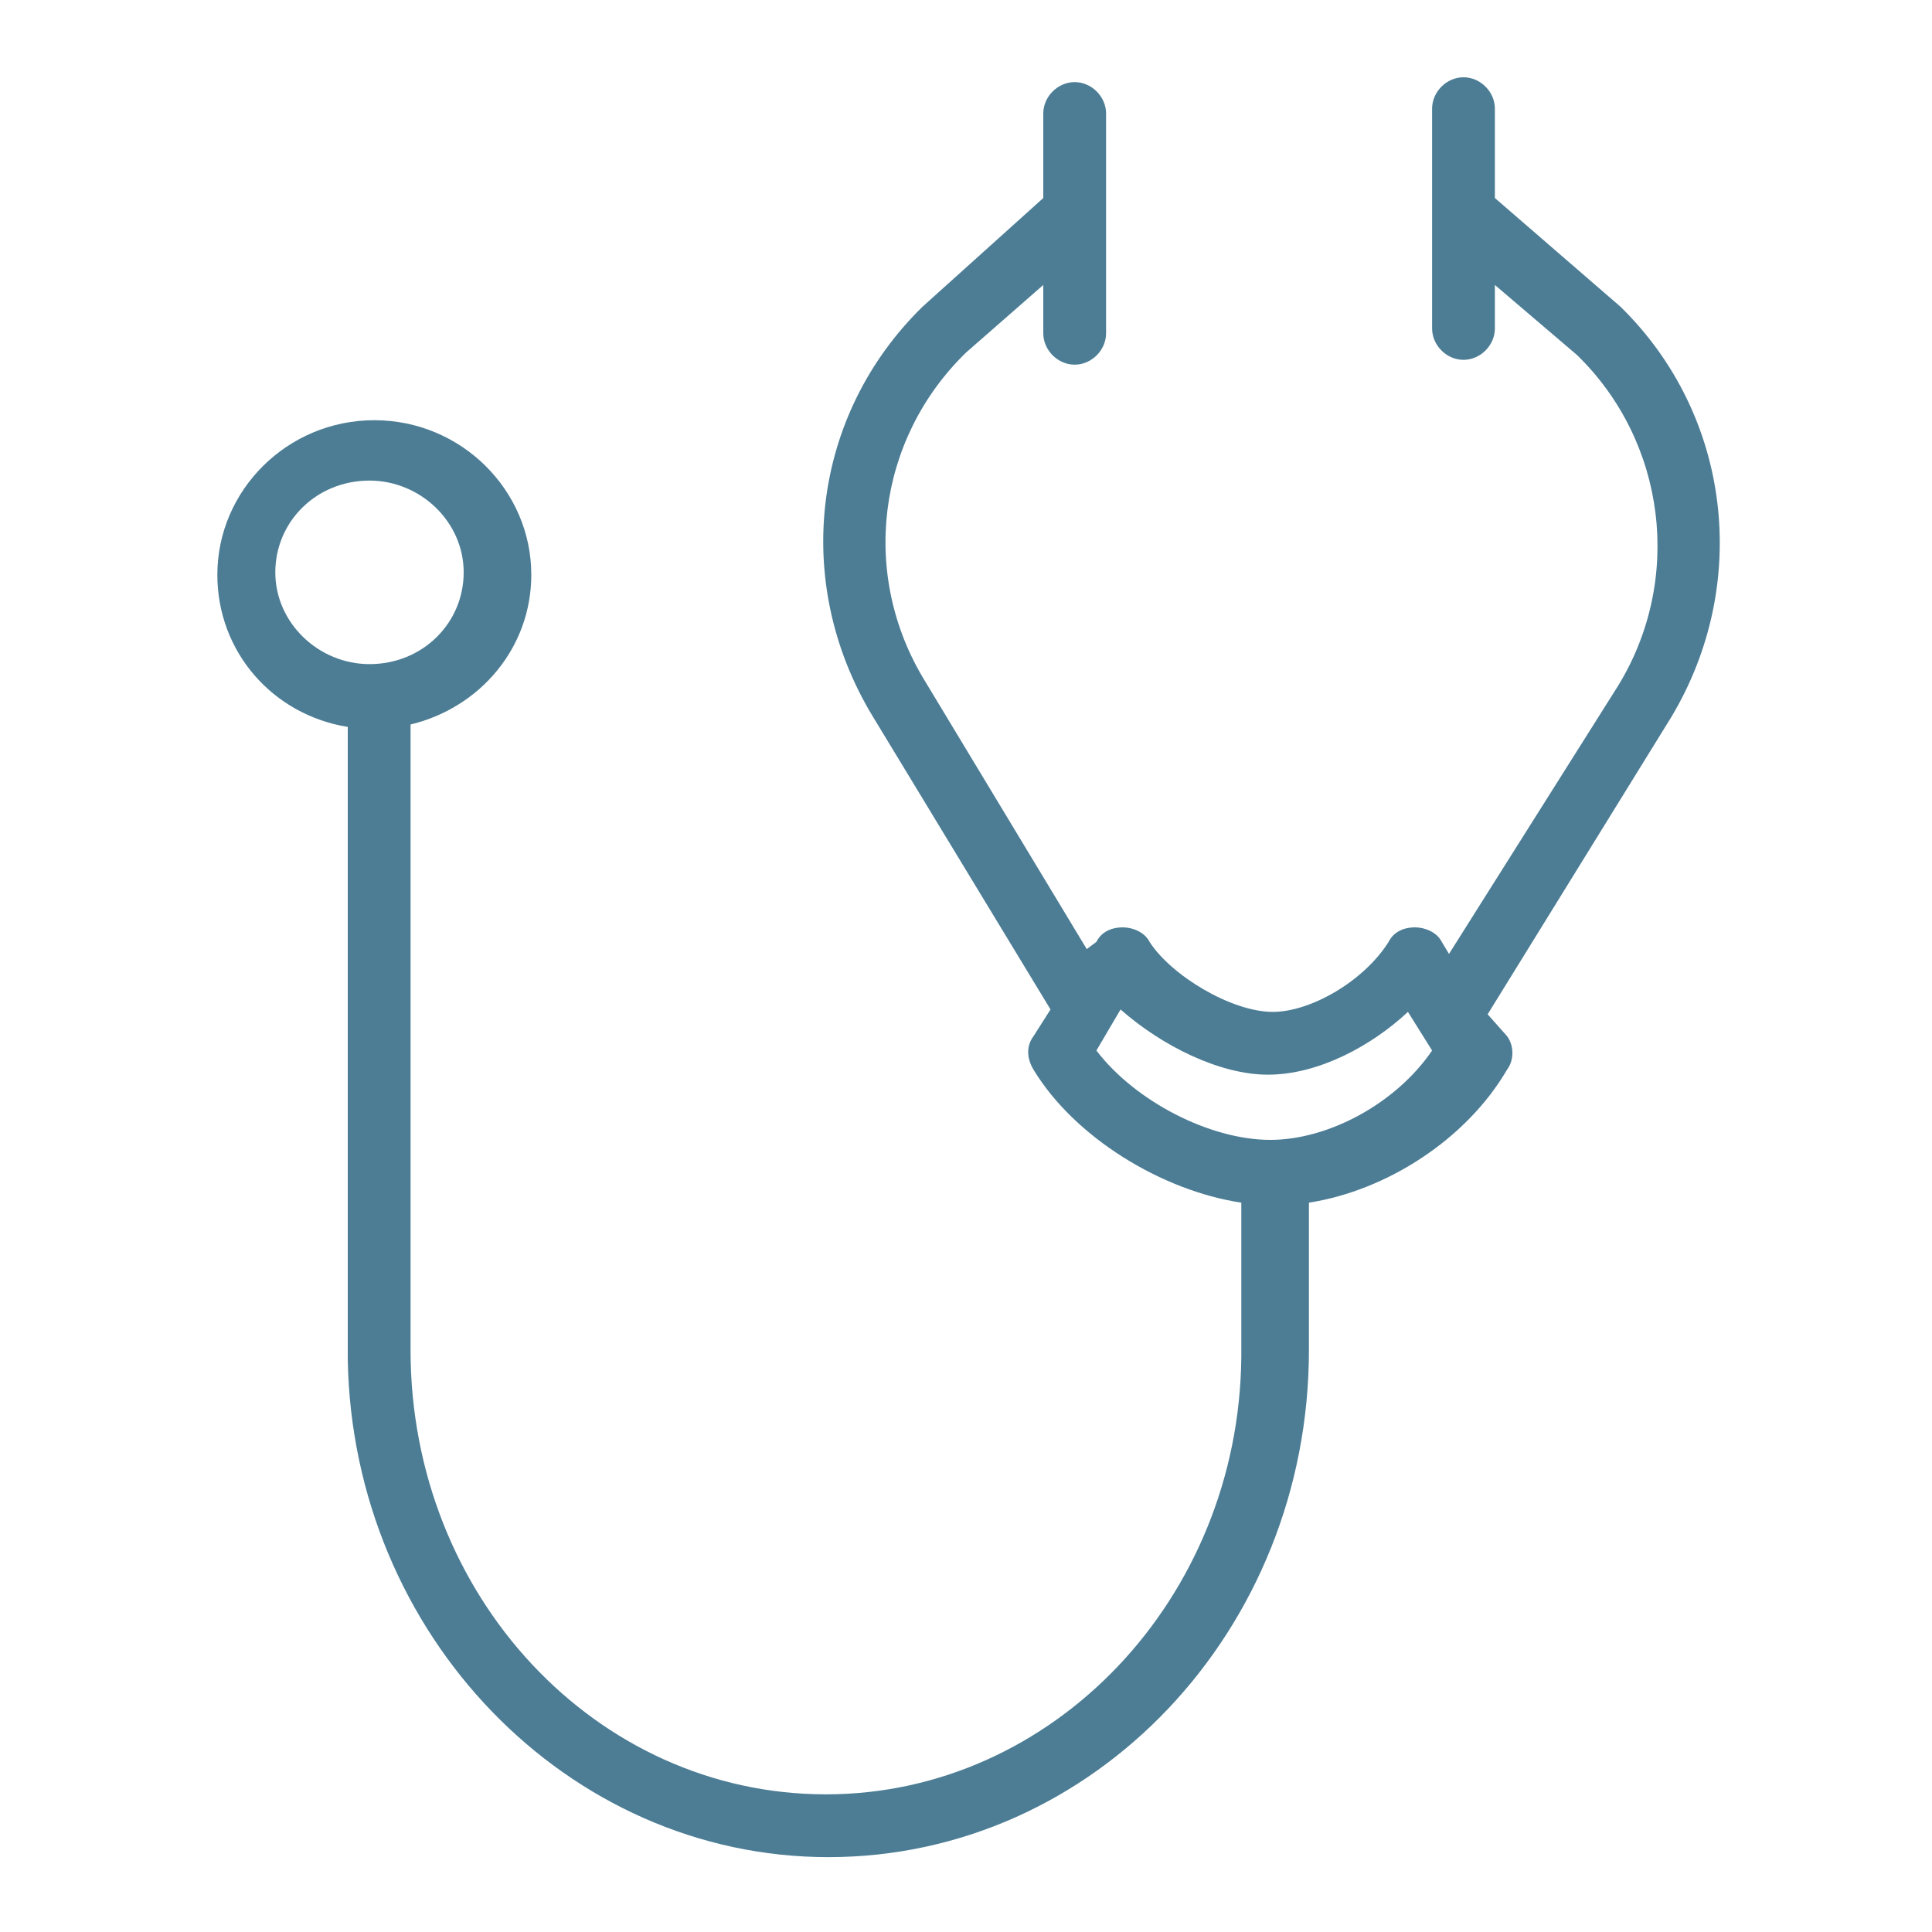 <?xml version="1.0" encoding="utf-8"?>
<!-- Generator: Adobe Illustrator 26.2.0, SVG Export Plug-In . SVG Version: 6.00 Build 0)  -->
<svg version="1.1" id="Layer_1" xmlns="http://www.w3.org/2000/svg" xmlns:xlink="http://www.w3.org/1999/xlink" x="0px" y="0px"
	 viewBox="0 0 80 80" style="enable-background:new 0 0 80 80;" xml:space="preserve">
<style type="text/css">
	.st0{fill:#4C7D95;}
</style>
<g>
	<path class="st0" d="M52.6,47.2L52.6,47.2L52.6,47.2c-2.5,0-5.6-1.6-7.2-3.7l1-1.7c1.7,1.5,4.1,2.7,6.1,2.7c2.1,0,4.3-1.2,5.8-2.6
		l1,1.6C57.8,45.7,55,47.2,52.6,47.2 M11.4,23.7c0-2.1,1.7-3.8,3.9-3.8c2.1,0,3.9,1.7,3.9,3.8c0,2.1-1.7,3.8-3.9,3.8
		C13.2,27.5,11.4,25.8,11.4,23.7 M67.1,12.7C67.1,12.7,67.1,12.7,67.1,12.7l-5.2-4.5V4.5c0-0.7-0.6-1.3-1.3-1.3
		c-0.7,0-1.3,0.6-1.3,1.3v9.1c0,0.7,0.6,1.3,1.3,1.3c0.7,0,1.3-0.6,1.3-1.3v-1.8l3.4,2.9c3.7,3.6,4.4,9.3,1.7,13.7L60,39.5L59.7,39
		c-0.2-0.4-0.7-0.6-1.1-0.6h0c-0.5,0-0.9,0.2-1.1,0.6c-1,1.6-3.2,2.9-4.8,2.9c-1.7,0-4.2-1.5-5.1-2.9c-0.2-0.4-0.7-0.6-1.1-0.6
		c-0.5,0-0.9,0.2-1.1,0.6L45,39.3l-6.7-11.1c-2.7-4.4-2-10,1.7-13.6l3.2-2.8v2c0,0.7,0.6,1.3,1.3,1.3c0.7,0,1.3-0.6,1.3-1.3V4.7
		c0-0.7-0.6-1.3-1.3-1.3c-0.7,0-1.3,0.6-1.3,1.3v3.5l-5,4.5c-4.6,4.5-5.4,11.4-2.1,16.9l7.4,12.2l-0.7,1.1c-0.3,0.4-0.3,0.9,0,1.4
		c1.7,2.8,5.3,5,8.6,5.5v6.2c0,0.1,0,0.1,0,0.2c-0.1,10-7.8,18.1-17.2,18.1c-9.5,0-17.2-8.2-17.2-18.4c0-0.1,0-0.1,0-0.2V30
		c2.9-0.7,5-3.2,5-6.2c0-3.5-2.9-6.4-6.5-6.4c-3.6,0-6.5,2.9-6.5,6.4c0,3.2,2.3,5.8,5.4,6.3v26c0,0.1,0,0.1,0,0.2
		c0.2,11.4,9.1,20.6,19.9,20.6c11,0,19.9-9.4,19.9-21c0-0.1,0-0.1,0-0.2v-5.9c3.2-0.5,6.5-2.6,8.2-5.5c0.3-0.4,0.3-1,0-1.4L61.6,42
		l7.6-12.3C72.5,24.2,71.7,17.2,67.1,12.7"/>
</g>
</svg>

